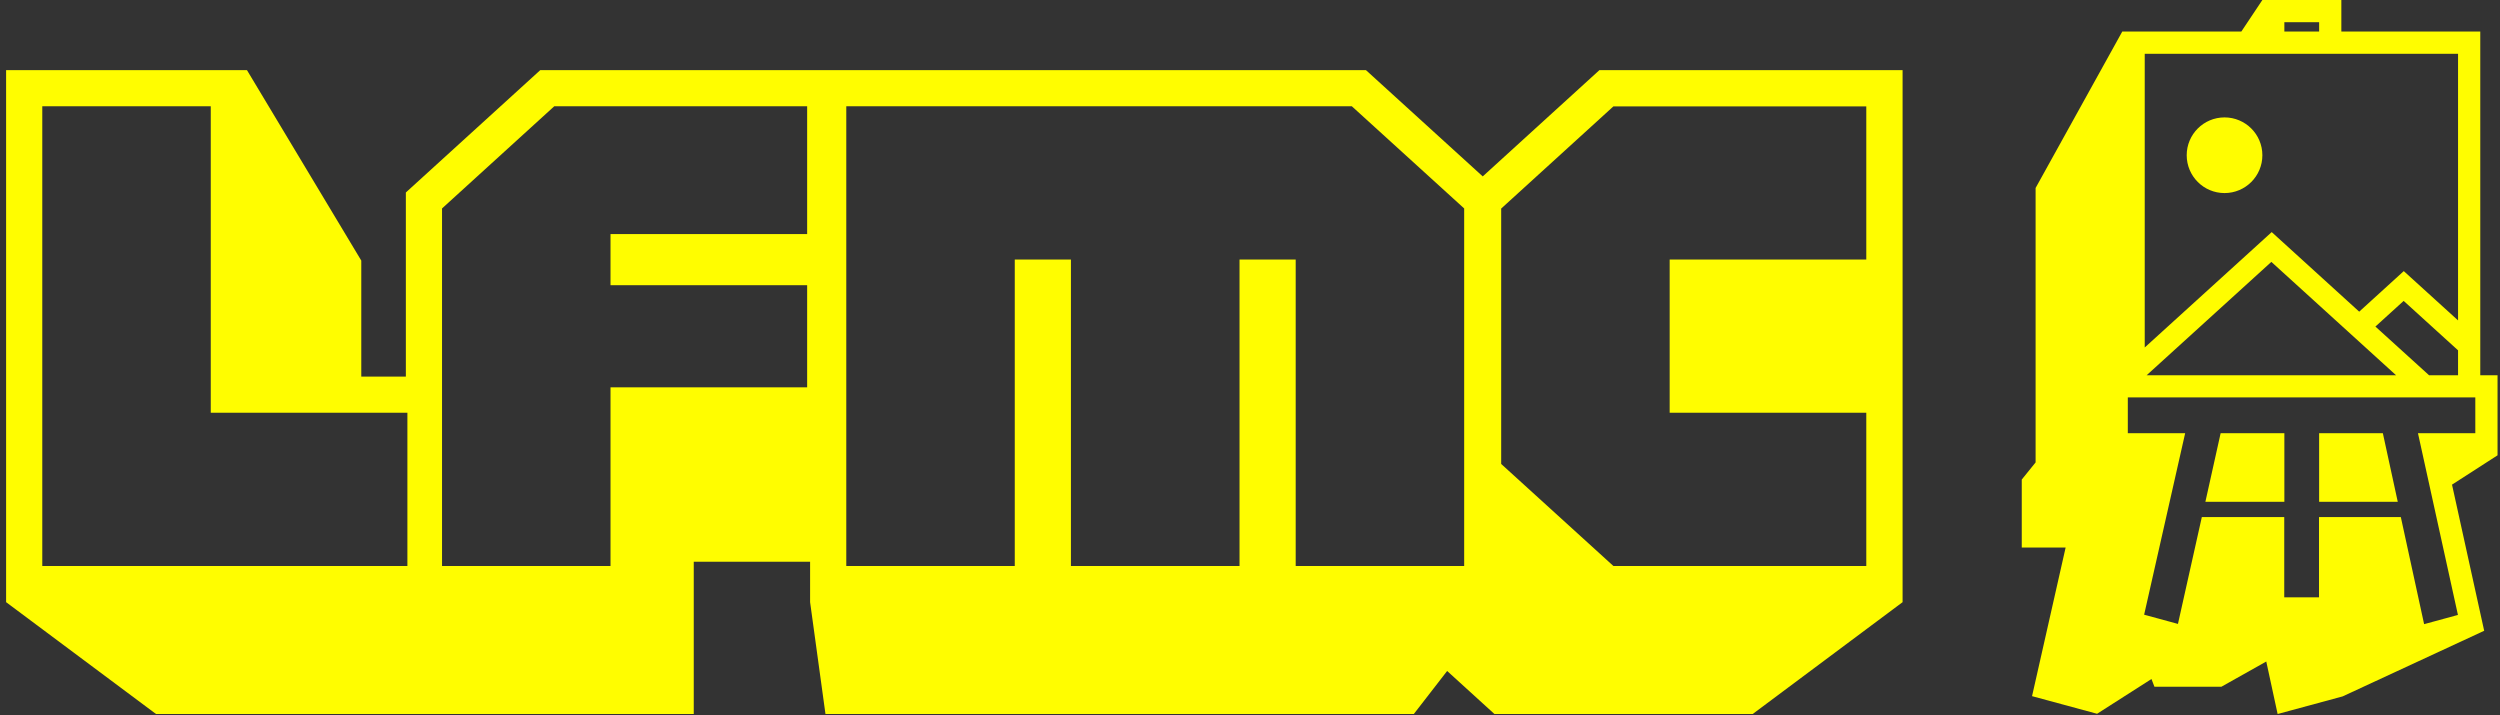 <svg width="402" height="115" viewBox="0 0 402 115" fill="none" xmlns="http://www.w3.org/2000/svg">
<rect x="0" y="0" width="402" height="115" fill="#333333" stroke="none"/>
<path d="M258.121 11.273H257.189L238.424 28.365L219.64 11.273H86.878L65.261 30.951V60.553H58.094V41.902L39.709 11.273H0.981V96.828L25.089 114.814H111.556V90.326H130.264V96.828L132.735 114.814H227.34L232.701 107.893L240.306 114.814H281.829L305.936 96.828V11.273H258.14H258.121ZM65.509 91.01H6.799V17.091H33.891V66.371H65.509V91.01ZM129.789 37.643H98.171V45.856H129.789V62.283H98.171V91.01H71.079V33.518L89.122 17.091H129.789V37.643ZM235.458 91.01H208.347V41.731H199.316V91.01H172.205V41.731H163.174V91.01H136.082V17.091H217.378L235.439 33.518V91.01H235.458ZM300.099 41.731H268.482V66.371H300.099V91.01H259.432L241.39 74.603V33.537L259.432 17.11H300.099V41.75V41.731Z" fill="#FFFD00"/>
<path d="M367.326 69.66H357.078L354.626 80.687H367.326V69.66Z" fill="#FFFD00"/>
<path d="M383.163 69.66H372.916V80.687H385.559L383.163 69.66Z" fill="#FFFD00"/>
<path d="M401.623 60.343H398.828V5.075H376.489V-0.001H363.789L360.405 5.075H341.26L327.324 30.228V74.355L325.099 77.112V88.044H332.153L326.753 111.942L337.21 114.775L345.956 109.186L346.431 110.422H357.211L364.416 106.372L366.242 114.813L376.698 111.981L399.456 101.429L394.284 77.93L401.604 73.215V60.325L401.623 60.343ZM367.325 3.573H372.915V5.075H367.325V3.573ZM344.796 8.65H395.254V51.522L386.527 43.594L379.36 50.115L365.291 37.32L344.872 55.876V8.65H344.796ZM381.965 52.511L386.508 48.385L395.254 56.332V60.343H390.596L381.965 52.511ZM385.292 60.343H345.176L365.234 42.111L385.292 60.343ZM398.049 69.659H388.809L395.235 98.881L389.798 100.364L386.052 83.139H372.896V96.048H367.306V83.139H354.055L350.214 100.326L344.777 98.843L351.374 69.659H342.153V63.899H398.03V69.659H398.049Z" fill="#FFFD00"/>
<path d="M357.706 31.046C361.066 31.046 363.79 28.322 363.79 24.962C363.79 21.602 361.066 18.878 357.706 18.878C354.346 18.878 351.622 21.602 351.622 24.962C351.622 28.322 354.346 31.046 357.706 31.046Z" fill="#FFFD00"/>
</svg>
